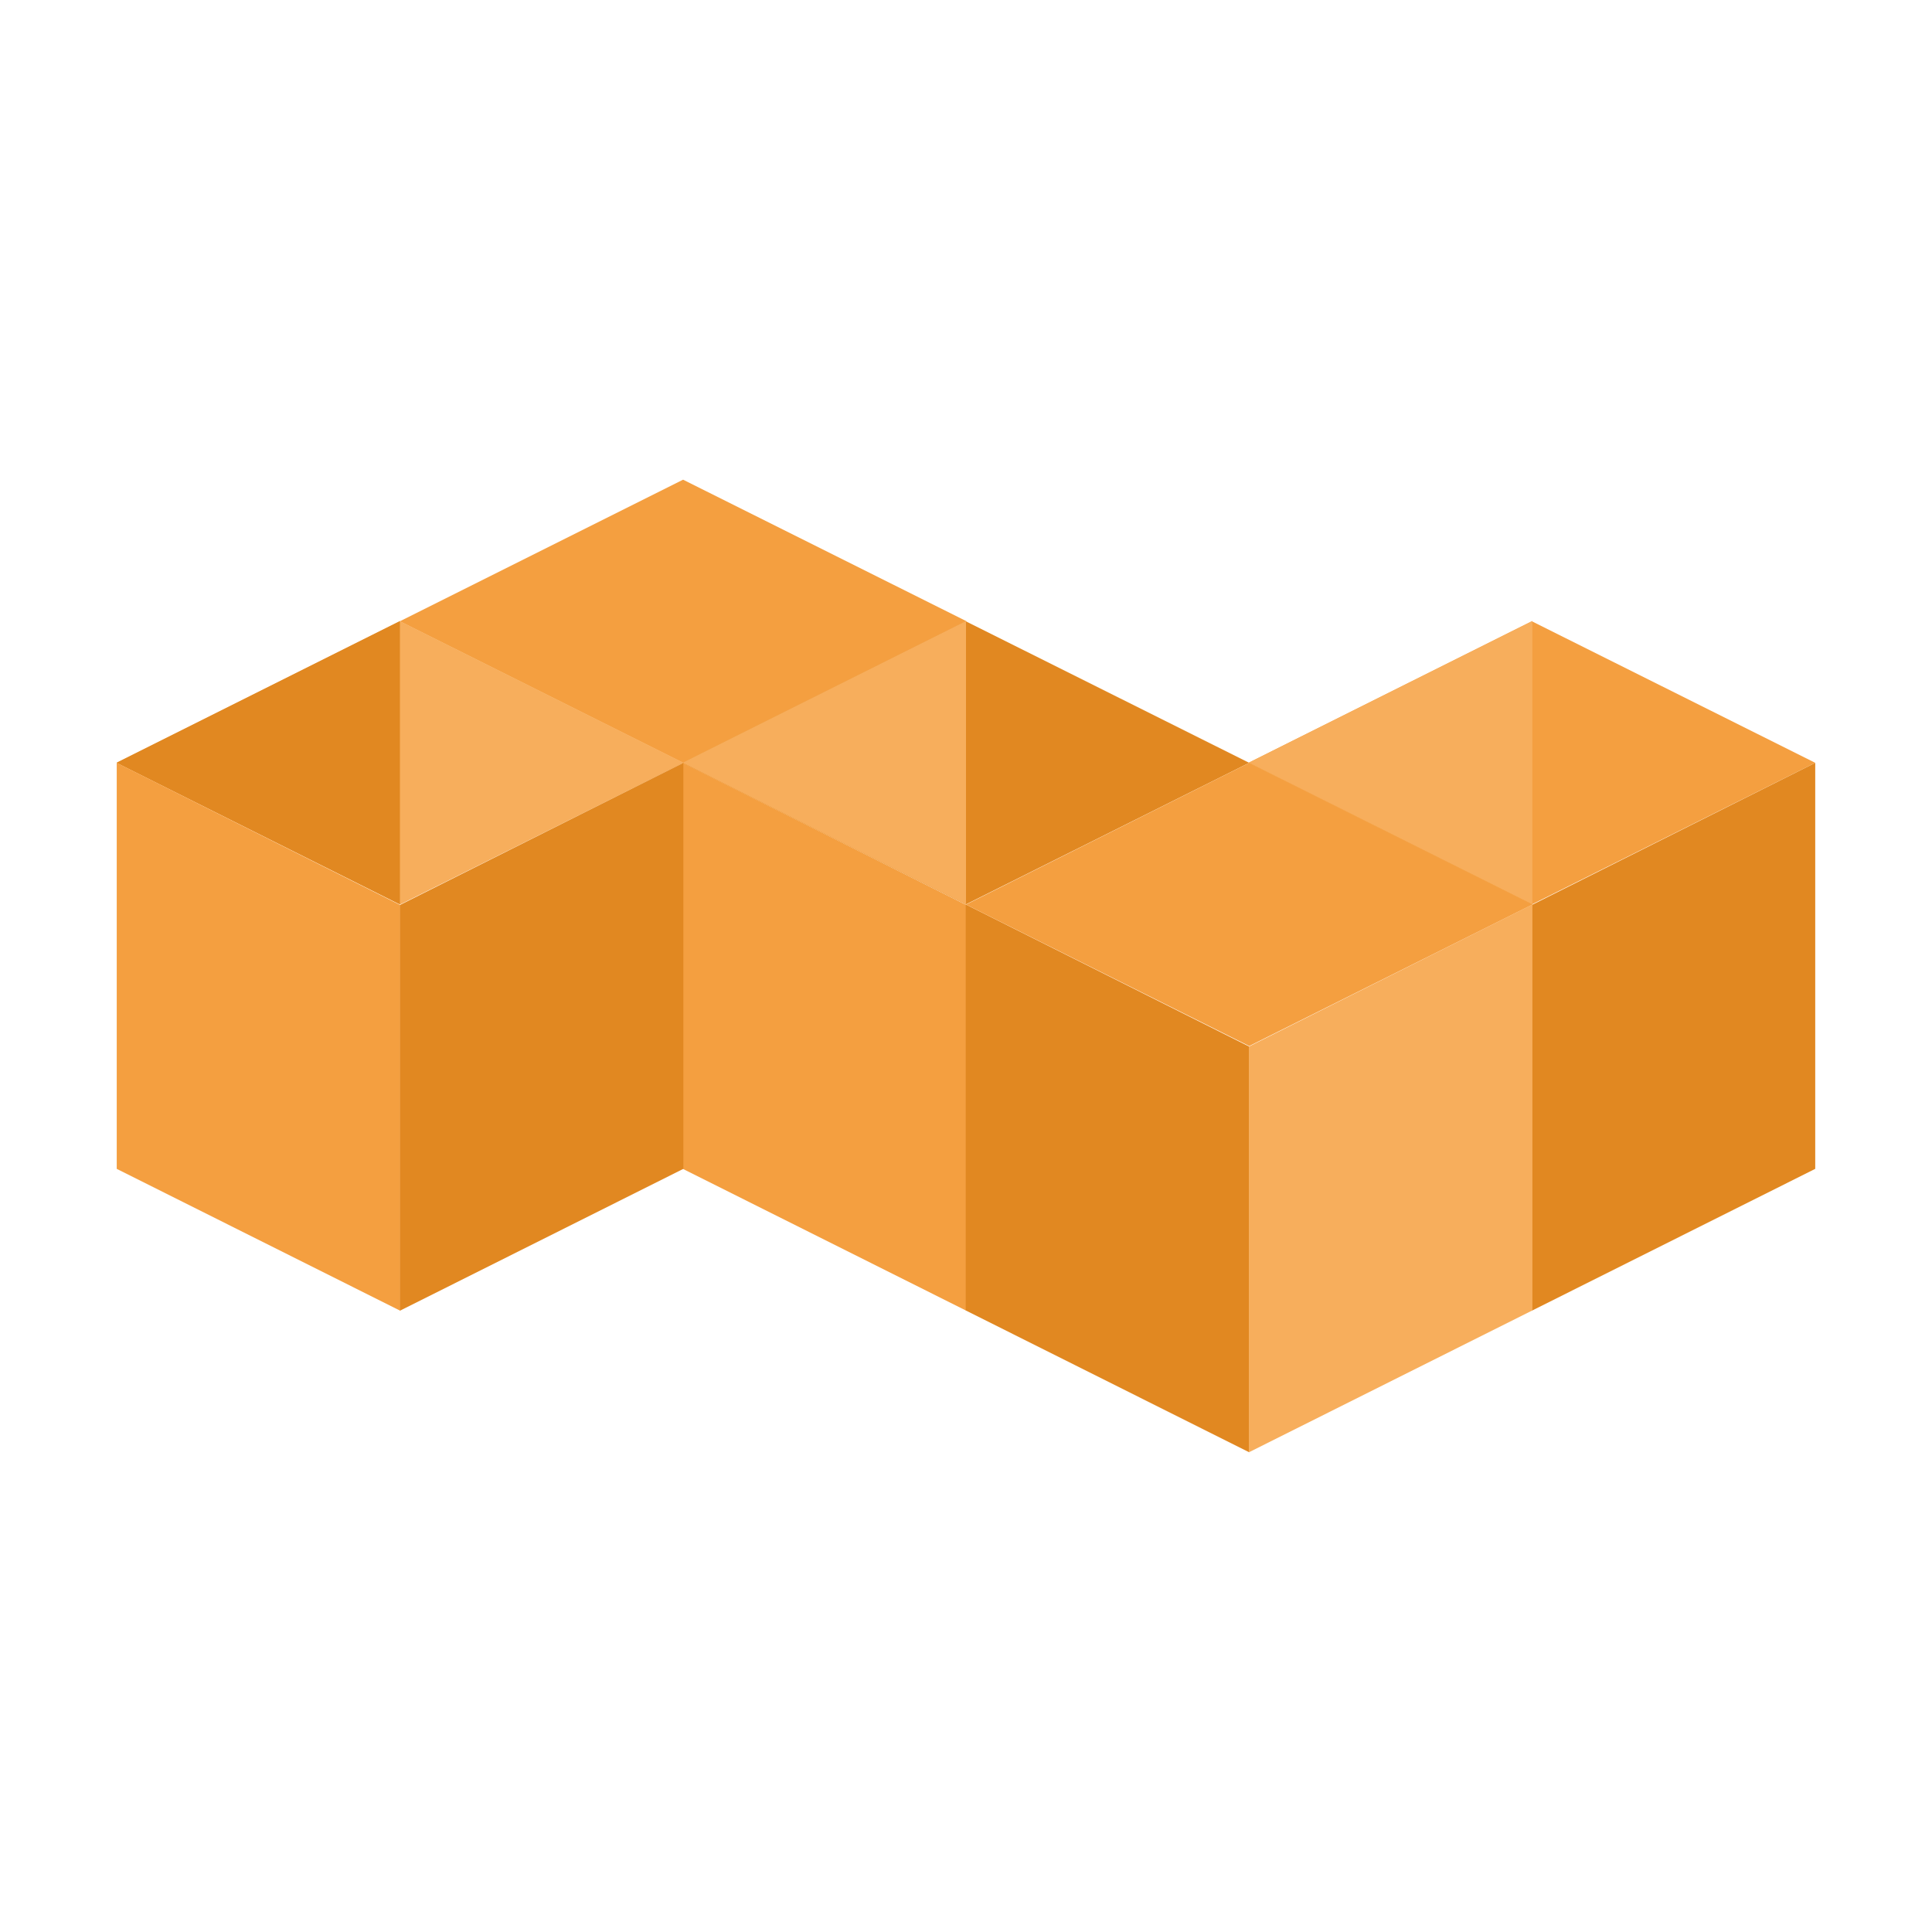 <svg width="50" height="50" viewBox="0 0 50 50" fill="none" xmlns="http://www.w3.org/2000/svg">
<path d="M10.35 16.078L17.678 12.414L25.014 16.078L17.678 19.743L10.343 16.078H10.35Z" fill="#F49F40"/>
<path d="M32.308 19.742L39.643 16.078L46.979 19.742L39.643 23.407L32.308 19.742Z" fill="#F49F40"/>
<path d="M32.321 19.743L39.657 23.407V16.071L32.321 19.736V19.743Z" fill="#F7AE5C"/>
<path d="M17.664 19.742L24.993 16.078L32.329 19.742L24.993 23.407L17.657 19.742H17.664Z" fill="#E18821"/>
<path d="M17.672 19.743L25 23.407V16.071L17.672 19.736V19.743Z" fill="#F7AE5C"/>
<path d="M3.021 19.742L10.357 16.078L17.693 19.742L10.357 23.407L3.021 19.742Z" fill="#F7AE5C"/>
<path d="M3.021 19.743L10.35 23.407V16.071L3.021 19.736V19.743Z" fill="#E18821"/>
<path d="M39.643 33.921L46.978 30.25V19.743L39.643 23.421V33.921Z" fill="#E18821"/>
<path d="M25.008 33.921L17.672 30.25V19.743L25.008 23.421V33.921Z" fill="#F49F40"/>
<path d="M10.357 33.921L3.021 30.25V19.743L10.357 23.421V33.921Z" fill="#F49F40"/>
<path d="M10.35 33.921L17.685 30.25V19.743L10.35 23.421V33.921Z" fill="#E18821"/>
<path d="M32.329 37.585L24.993 33.914V23.407L32.329 27.085V37.585Z" fill="#E18821"/>
<path d="M24.993 23.414L32.329 19.743L39.665 23.407L32.329 27.071L24.993 23.407V23.414Z" fill="#F49F40"/>
<path d="M32.321 37.585L39.657 33.914V23.407L32.321 27.085V37.585Z" fill="#F7AE5C"/>
</svg>
